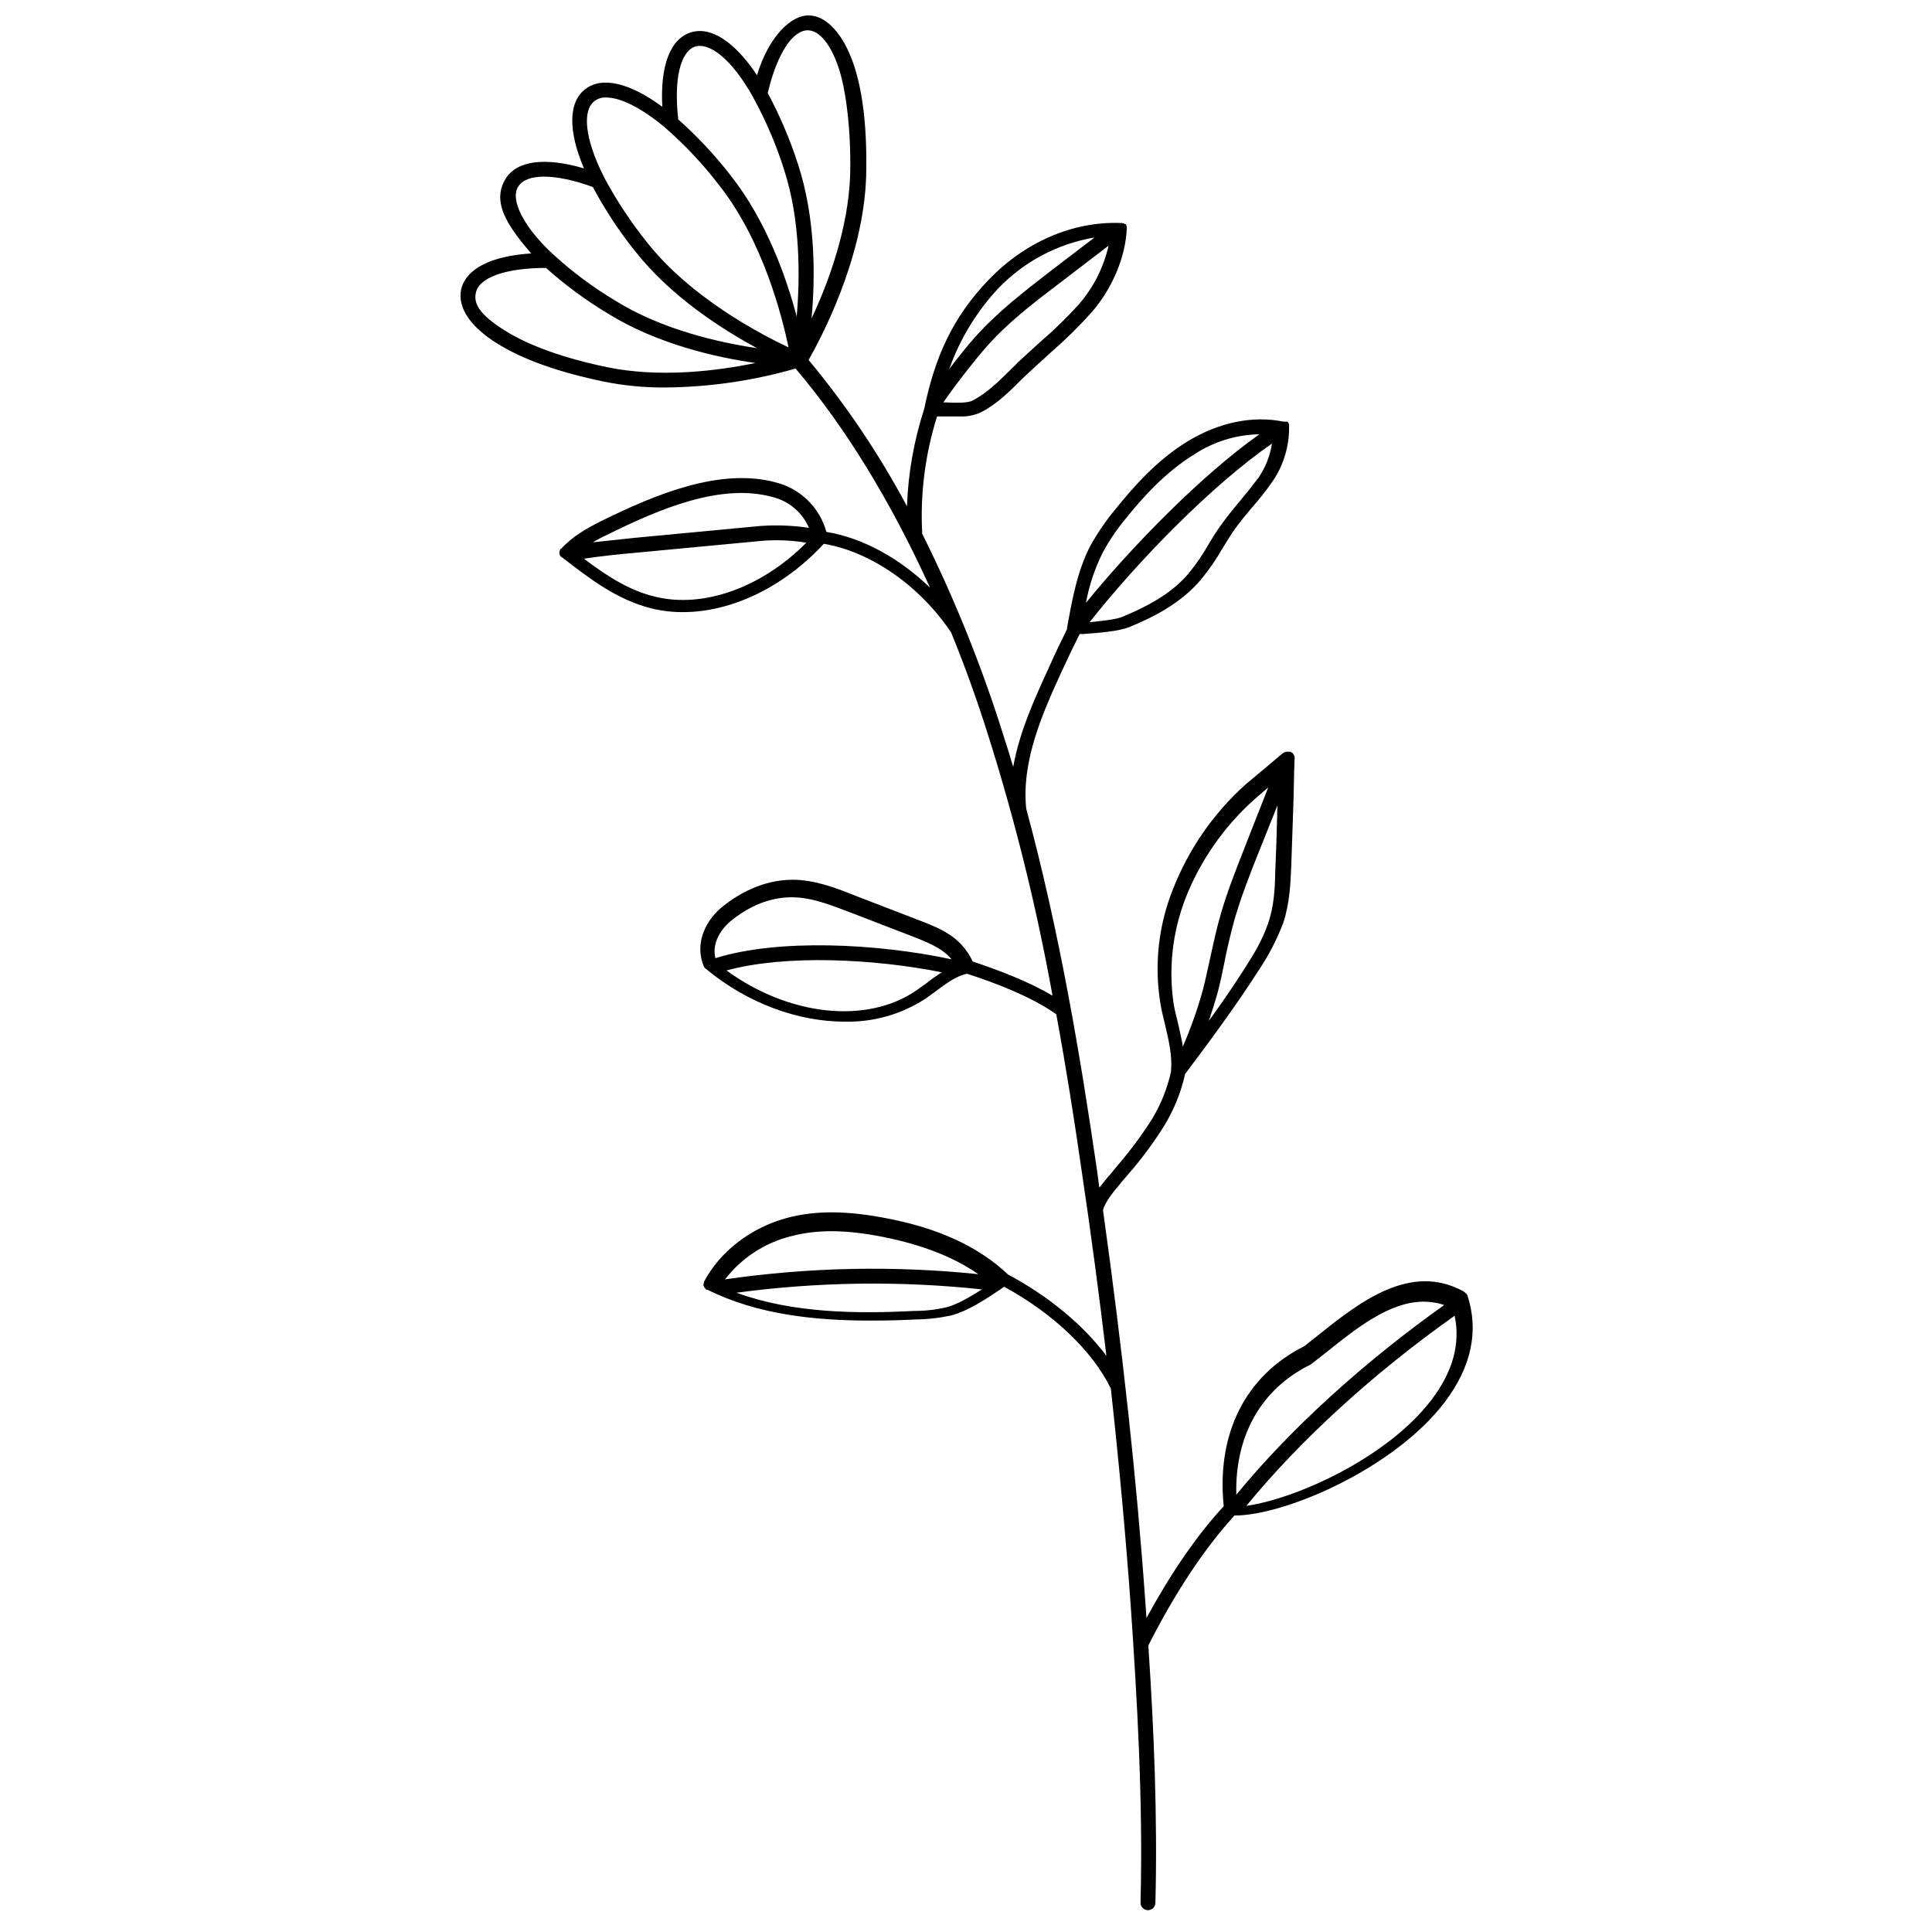 <?xml version="1.0" encoding="UTF-8"?>
<!-- Uploaded to: SVG Find, www.svgrepo.com, Generator: SVG Find Mixer Tools -->
<svg width="800px" height="800px" version="1.1" viewBox="144 144 512 512" xmlns="http://www.w3.org/2000/svg">
 <defs>
  <clipPath id="a">
   <path d="m266 148.09h269v502.91h-269z"/>
  </clipPath>
 </defs>
 <g clip-path="url(#a)">
  <path d="m266.18 220.81c-0.887 4.723 2.363 9.645 9.348 14.07 6.988 4.43 16.629 7.773 28.438 10.234 5.438 1.102 10.98 1.633 16.531 1.574 11.621-0.117 23.172-1.805 34.34-5.019 13.285 15.645 25.289 35.324 35.621 58.055-8.07-7.773-17.809-13.188-27.453-14.762v0.004c-0.867-3.156-2.551-6.031-4.883-8.328-2.332-2.301-5.231-3.941-8.402-4.758-14.66-4.035-31.684 2.953-46.445 10.234-3.738 1.871-7.578 4.035-10.629 7.379h-0.195v0.195c-0.098 0.098-0.098 0.098-0.098 0.195v0.195h-0.098v0.789c0.055 0 0.098 0.047 0.098 0.102 0 0.098 0 0.195 0.098 0.195v0.195c0.109 0 0.199 0.09 0.199 0.199h0.098l0.195 0.195h0.098c7.086 5.512 14.465 11.219 23.617 13.48 2.738 0.672 5.547 1.004 8.363 0.984 12.793 0 26.668-6.594 37.293-18.105 12.398 2.066 25.484 11.121 33.75 23.52 3.641 8.855 6.988 18.203 10.035 27.945h0.004c7.043 22.383 12.664 45.195 16.828 68.289-6.496-3.836-14.367-6.789-21.156-9.055-3.051-6.594-8.66-8.758-13.676-10.727l-17.121-6.594c-4.625-1.871-9.543-3.738-14.465-4.231-7.086-0.688-14.27 1.672-20.762 6.789-4.231 3.246-8.07 9.543-5.117 16.336h0.098l0.195 0.297h0.098c0 0.098 0.098 0.098 0.195 0.195 11.121 9.152 24.402 13.875 36.703 13.875h0.004c7.566 0.156 15.008-1.969 21.352-6.102l2.856-2.066c2.656-1.969 5.215-3.938 8.168-4.527 7.281 2.363 16.926 6.004 23.617 10.727 2.656 14.367 4.82 28.242 6.691 41.23 2.559 17.121 4.723 33.555 6.594 49.297-6.102-8.168-15.352-15.844-26.074-21.551-7.676-7.281-18.203-12.203-31.98-14.859-10.43-2.066-18.895-2.164-26.371-0.195-9.742 2.559-18.008 8.953-22.238 17.023v0.391l-0.008 0.004c-0.055 0.051-0.09 0.121-0.098 0.199v0.395c0.098 0 0 0.098 0.098 0.098v0.195c0.059 0.051 0.094 0.121 0.098 0.199h0.098l0.195 0.297 0.297 0.297h0.297c13.188 6.594 28.535 8.168 43.098 8.168 4.133 0 8.168-0.098 12.102-0.297l0.004-0.004c3.176-0.035 6.344-0.398 9.445-1.082 4.328-1.18 8.855-4.133 12.793-6.789l1.18-0.789c12.988 7.086 23.418 17.023 28.242 26.961 2.164 19.68 3.902 38.605 5.215 56.777 1.77 25.484 3.344 52.84 2.656 79.41-0.027 0.539 0.168 1.066 0.539 1.457 0.375 0.391 0.891 0.609 1.43 0.609 1.051 0 1.914-0.82 1.969-1.871 0.59-22.926-0.395-46.148-1.871-68.289 7.184-14.168 14.859-25.684 22.828-34.441h0.098c13.285 0 42.215-12.398 55.598-30.012 7.086-9.348 9.152-18.895 6.004-28.438-0.055 0-0.098-0.043-0.098-0.098-0.098-0.098-0.098-0.098-0.098-0.195h-0.098c-0.098-0.098-0.098-0.195-0.195-0.195l-0.004-0.004c0-0.051-0.043-0.098-0.098-0.098 0-0.098-0.098-0.098-0.195-0.195h-0.004c-0.055 0-0.098-0.043-0.098-0.098-14.168-7.871-27.75 2.856-38.574 11.512l-3.738 2.953c-15.547 7.773-23.32 23.125-21.352 42.41-7.184 7.773-13.973 17.711-20.469 29.617l-0.297-4.133c-2.262-32.273-6.004-66.422-11.219-103.91 0.395-2.066 3.148-5.41 4.527-6.988l0.297-0.395 1.77-2.066 0.004 0.004c3.555-4.066 6.781-8.41 9.641-12.988 2.578-4.227 4.441-8.848 5.512-13.68 6.004-7.969 13.578-18.203 19.285-27.16 2.711-3.992 4.957-8.285 6.691-12.789 1.77-5.312 1.969-10.629 2.164-15.352 0.195-4.723 0.297-9.645 0.492-14.367s0.195-9.543 0.395-14.168c0.016-0.172-0.02-0.344-0.098-0.492l-0.195-0.395-0.297-0.395h-0.098l-0.395-0.297h-1.18l-0.492 0.195h-0.098l-0.395 0.297-5.019 4.231-4.723 3.938c-8.516 7.652-15.121 17.188-19.285 27.848-3.863 9.68-4.984 20.23-3.25 30.504 0.297 1.77 0.789 3.641 1.18 5.312 0.984 4.231 1.969 8.168 1.574 12.496l0.004 0.004c-1 4.484-2.727 8.77-5.117 12.691-2.812 4.387-5.938 8.562-9.348 12.5l-1.77 2.164-0.297 0.297-2.461 3.051c-0.195-1.672-0.492-3.445-0.688-5.117-4.231-29.027-9.742-62.289-18.695-95.352-1.277-12.793 4.43-25.484 9.543-36.605 1.477-3.246 3.051-6.496 4.625-9.645h0.887c4.527-0.297 9.645-0.789 12.102-1.77 6.004-2.461 13.676-6.102 19.285-12.793 2.082-2.57 3.957-5.301 5.609-8.168 1.082-1.77 2.164-3.543 3.344-5.215 1.18-1.672 3.148-4.035 4.723-5.902h0.004c1.715-1.945 3.324-3.984 4.82-6.102 3.195-4.434 4.852-9.789 4.723-15.254v-0.297 0.004c0.012-0.109-0.023-0.215-0.098-0.297-0.07-0.078-0.105-0.188-0.098-0.293h-0.098l-0.195-0.195h-0.984c-8.168-1.672-17.121 0.195-25.387 5.215-8.266 5.019-14.465 12.203-19.09 17.91l-0.004-0.004c-2.519 3.039-4.758 6.301-6.691 9.742-3.543 6.789-4.922 14.762-6.199 21.844 0.016 0.172-0.016 0.344-0.098 0.492-1.574 3.246-3.246 6.594-4.723 10.035-3.738 8.07-7.773 16.926-9.445 26.273-0.789-2.754-1.672-5.512-2.559-8.266v0.004c-5.754-18.387-12.957-36.289-21.551-53.531-0.566-10.516 0.766-21.051 3.938-31.094h5.707c2.027 0.129 4.055-0.246 5.902-1.082 4.231-2.164 7.578-5.512 10.824-8.758l1.969-1.871 5.707-5.215c3.793-3.281 7.375-6.801 10.727-10.527 5.609-6.394 9.152-14.859 9.445-22.434v-0.395c0-0.098-0.098-0.098-0.098-0.195v-0.195c-0.098 0-0.098-0.098-0.098-0.195v-0.008c-0.055 0-0.098-0.043-0.098-0.098h-0.297c0-0.098-0.098-0.098-0.098-0.195h-0.395c-0.055 0-0.098-0.047-0.098-0.102h-0.688c-12.496-0.395-25.094 5.019-34.734 15.055-9.645 10.035-14.27 20.566-17.121 34.34l-0.004 0.004c-2.695 8.309-4.223 16.953-4.527 25.684-7.352-13.777-16.086-26.766-26.074-38.77 2.953-5.215 14.562-26.566 15.254-48.707 0.297-12.102-0.789-22.434-3.445-30.012s-6.988-12.5-11.711-12.598-10.629 5.512-13.777 15.844c-5.805-8.758-12.203-13.086-17.613-11.316-5.41 1.77-8.07 8.855-7.477 19.68-8.562-6.297-15.941-8.168-20.469-4.625-4.527 3.543-4.43 11.219-0.297 20.961-10.328-3.051-17.809-2.07-20.762 2.754-2.953 4.82-1.18 9.84 3.938 16.336 0.887 1.18 1.871 2.262 2.856 3.445-10.727 0.684-17.418 4.129-18.598 9.641zm38.867 64.848c14.07-6.988 30.207-13.676 43.691-9.938l-0.004-0.004c4.32 1.059 7.891 4.082 9.645 8.168-4.266-0.637-8.59-0.801-12.891-0.492l-33.359 3.148-11.02 1.18c1.27-0.766 2.586-1.453 3.938-2.066zm12.398 16.434c-6.887-1.672-12.988-5.707-18.695-10.035 4.625-0.688 9.25-1.18 13.777-1.574l33.359-3.148-0.004-0.004c3.941-0.32 7.906-0.156 11.809 0.488-11.809 11.91-27.355 17.516-40.246 14.27zm20.566 85.703c5.707-4.527 11.809-6.496 17.91-5.902 4.43 0.395 9.055 2.262 13.48 3.938l17.121 6.594c4.133 1.672 7.379 3.051 9.645 5.805-19.777-4.231-45.953-5.512-62.582-0.297-0.988-4.133 1.57-7.875 4.426-10.137zm51.562 16.727-2.754 1.969c-13.188 9.055-33.852 6.691-50.281-5.312 15.547-4.231 38.77-3.148 57.07 0.492h-0.004c-1.398 0.871-2.746 1.824-4.035 2.852zm-36.016 67.109c6.988-1.871 14.762-1.77 24.602 0.195 9.84 1.969 18.5 5.215 25.094 9.84l-0.004 0.004c-22.34-2.309-44.883-1.844-67.109 1.375 4.356-5.656 10.492-9.68 17.418-11.414zm41.328 18.793v0.004c-2.84 0.664-5.746 0.996-8.66 0.984-15.152 0.789-32.273 0.59-47.035-4.82v-0.004c21.566-2.902 43.406-3.199 65.043-0.883-3.148 1.965-6.398 3.934-9.348 4.723zm128.51 24.5c-11.906 15.645-36.309 26.371-49.102 28.141 14.27-17.418 33.652-35.129 55.203-50.383 1.57 7.387-0.496 14.867-6.106 22.246zm-32.176-9.25 0.297-0.195 4.035-3.148c7.969-6.394 16.727-13.383 25.781-13.383l-0.008 0.004c1.84 0.012 3.668 0.312 5.414 0.887-21.453 15.254-40.836 32.867-55.105 50.281-0.391-15.645 6.594-28.043 19.582-34.441zm-9.25-130.97c-0.098 4.625-0.297 9.445-1.969 14.168s-3.738 7.969-6.297 12.004-6.004 9.055-9.348 13.676c0.789-2.363 1.574-4.82 2.262-7.281 0.688-2.461 1.477-6.199 2.066-9.25s1.574-7.086 2.559-10.629c1.672-5.707 3.938-11.609 6.199-17.219l5.117-12.793c-0.098 0.984-0.098 1.969-0.098 2.953-0.102 4.734-0.297 9.656-0.496 14.379zm-23.812 7.379-0.004 0.008c3.961-10.07 10.23-19.07 18.305-26.273l3.641-3.148-6.301 16.039c-2.262 5.805-4.625 11.711-6.297 17.613-1.082 3.641-1.871 7.379-2.656 10.922-0.789 3.543-1.277 6.004-2.066 9.055-1.418 5.137-3.195 10.164-5.312 15.055-0.297-1.969-0.789-3.836-1.18-5.707-0.395-1.871-0.887-3.445-1.18-5.117h-0.004c-1.504-9.582-0.449-19.391 3.051-28.438zm19.285-111.39c-1.477 1.969-3.051 3.938-4.625 5.805-1.574 1.871-3.344 4.035-4.922 6.199-1.574 2.164-2.461 3.641-3.543 5.41v0.012c-1.52 2.699-3.266 5.269-5.215 7.676-3.938 4.723-9.445 8.266-17.809 11.711-1.672 0.688-5.609 1.082-8.562 1.379 12.695-16.137 32.473-36.406 48.316-47.332-0.504 3.285-1.75 6.418-3.641 9.148zm-41.23 19.777v0.012c1.754-3.25 3.832-6.316 6.199-9.152 4.43-5.512 10.527-12.301 18.105-16.926 5.117-3.371 11.09-5.211 17.219-5.312-15.152 10.727-33.359 29.227-45.953 44.672 0.852-4.613 2.34-9.082 4.43-13.281zm-6.297-65.828v0.008c-3.258 3.602-6.742 6.984-10.434 10.137l-5.805 5.312c-0.59 0.688-1.277 1.277-1.969 1.969-3.148 3.148-6.199 6.102-9.938 8.07-1.477 0.789-4.922 0.59-7.477 0.492h-0.297c3.246-4.723 8.66-11.609 11.121-14.367 5.707-6.594 12.793-12.004 19.68-17.219l12.988-9.941c-1.309 5.75-4.012 11.09-7.871 15.547zm-21.352-4.231-0.004 0.008c6.828-7.109 15.766-11.836 25.488-13.48l-11.711 8.953c-6.988 5.41-14.168 10.922-20.172 17.711-1.574 1.77-4.035 4.82-6.594 8.168 2.816-7.934 7.238-15.203 12.988-21.352zm-50.383-68.379c2.953 0.098 5.902 3.641 7.969 9.645 2.066 6.004 3.445 17.121 3.148 28.734-0.492 14.367-5.902 28.832-10.234 37.984 0.984-10.43 1.18-26.469-3.641-41.031v-0.008c-2.086-6.461-4.754-12.719-7.969-18.695 2.461-10.43 6.594-16.73 10.727-16.629zm-30.012 4.328c3.836-1.18 9.645 3.148 15.352 13.285 0.098 0.098 0.098 0.297 0.195 0.395v-0.004c3.242 5.934 5.91 12.16 7.969 18.598 4.527 13.676 4.328 29.125 3.445 39.262-2.656-10.137-7.969-25.289-17.418-37.293-4.184-5.406-8.859-10.414-13.973-14.957-1.18-10.527 0.492-17.906 4.43-19.285zm-26.668 14.465c0.895-0.703 2.016-1.055 3.148-0.984 3.738 0 9.348 2.656 15.941 8.266 0 0.055 0.043 0.098 0.098 0.098 5.098 4.492 9.746 9.465 13.875 14.859 11.609 14.66 16.727 34.832 18.402 43-7.481-3.543-25.98-13.184-37.59-27.945-4.195-5.269-7.918-10.898-11.121-16.824 0-0.156-0.07-0.301-0.195-0.395-5.215-10.332-5.707-17.613-2.559-20.074zm-20.172 22.633c2.164-3.543 9.742-3.543 19.777 0.098 3.203 6.012 6.957 11.711 11.219 17.023 9.543 12.102 23.027 20.664 32.273 25.684-10.035-1.477-25.191-4.922-37.391-12.496v-0.004c-5.84-3.469-11.312-7.527-16.336-12.102-2.113-1.891-4.055-3.965-5.805-6.199-3.934-5.117-5.312-9.543-3.738-12.004zm-11.219 28.141c0.789-4.035 7.871-6.594 18.598-6.594v0.004c5.078 4.551 10.582 8.602 16.434 12.102 12.988 8.07 28.633 11.609 39.066 13.086-9.938 2.066-25.289 4.035-39.457 1.082-11.316-2.363-20.664-5.707-27.059-9.742-6.402-4.031-8.27-6.984-7.582-9.938z"/>
 </g>
</svg>